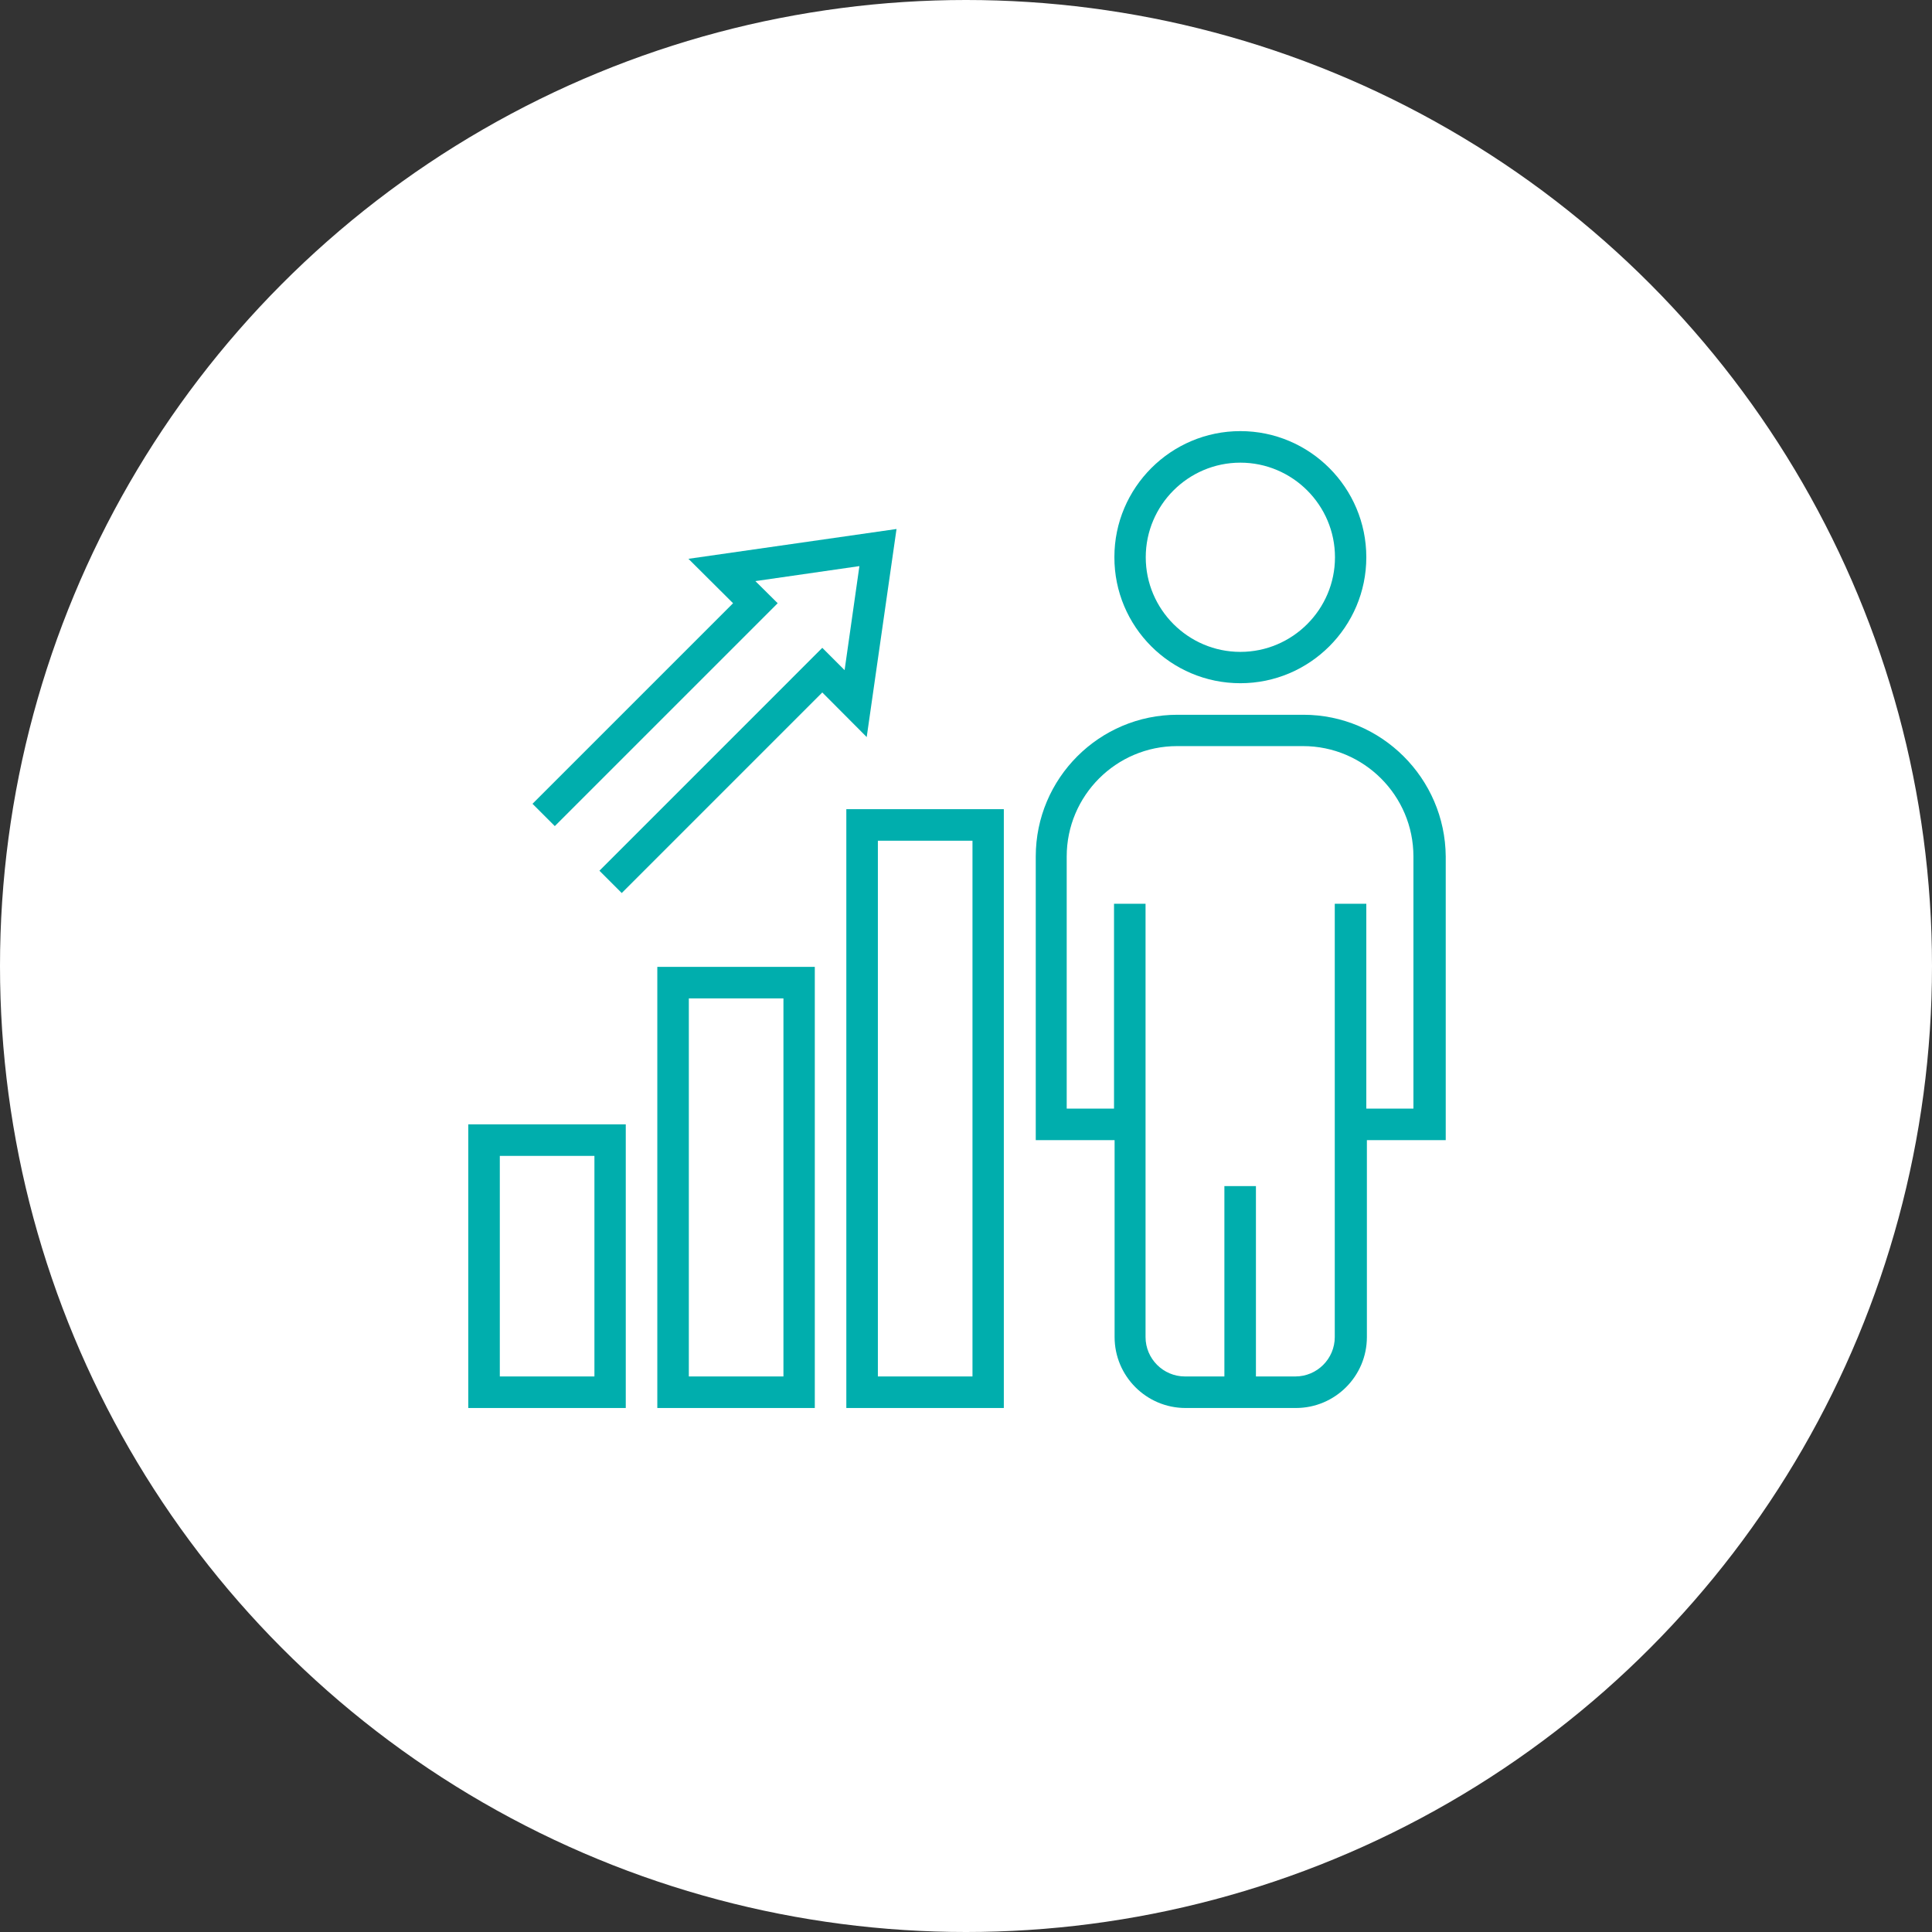 <svg xmlns="http://www.w3.org/2000/svg" width="104" height="104" viewBox="0 0 104 104" fill="none"><rect x="0" y="0" width="104" height="104" fill="#333333" stroke="none"/><circle cx="52" cy="52" r="52" fill="white"></circle><path d="M70.164 38.476H63.384C59.17 38.476 55.755 41.902 55.755 46.105V61.373H59.999V71.973C59.999 74.075 61.707 75.793 63.818 75.793H69.76C71.862 75.793 73.58 74.085 73.58 71.973V61.373H77.824V46.105C77.793 41.902 74.367 38.476 70.164 38.476ZM76.095 59.676H73.549V48.651H71.851V71.973C71.851 73.143 70.899 74.095 69.729 74.095H67.607V63.847H65.909V74.095H63.787C62.618 74.095 61.665 73.143 61.665 71.973V48.651H59.968V59.676H57.421V46.105C57.421 42.834 60.081 40.163 63.363 40.163H70.143C73.414 40.163 76.085 42.823 76.085 46.105V59.676H76.095Z" fill="#00AEAD"></path><path d="M66.769 36.778C70.505 36.778 73.549 33.735 73.549 29.998C73.549 26.25 70.505 23.207 66.769 23.207C63.032 23.207 59.988 26.25 59.988 29.987C59.978 33.735 63.021 36.778 66.769 36.778ZM66.769 24.905C69.574 24.905 71.862 27.192 71.862 29.998C71.862 32.803 69.574 35.091 66.769 35.091C63.963 35.091 61.676 32.803 61.676 29.998C61.676 27.192 63.963 24.905 66.769 24.905Z" fill="#00AEAD"></path><path d="M25.207 75.793H33.685V60.524H25.207V75.793ZM26.905 62.222H31.998V74.095H26.905V62.222Z" fill="#00AEAD"></path><path d="M35.383 75.793H43.861V52.047H35.383V75.793ZM37.08 53.744H42.173V74.095H37.08V53.744Z" fill="#00AEAD"></path><path d="M45.558 75.793H54.036V43.558H45.558V75.793ZM47.256 45.256H52.349V74.095H47.256V45.256Z" fill="#00AEAD"></path><path d="M48.26 28.476L37.059 30.081L39.461 32.472L28.664 43.268L29.865 44.469L41.863 32.472L40.662 31.281L46.262 30.474L45.465 36.074L44.264 34.873L32.267 46.871L33.468 48.072L44.264 37.275L46.655 39.676L48.26 28.476Z" fill="#00AEAD"></path></svg>